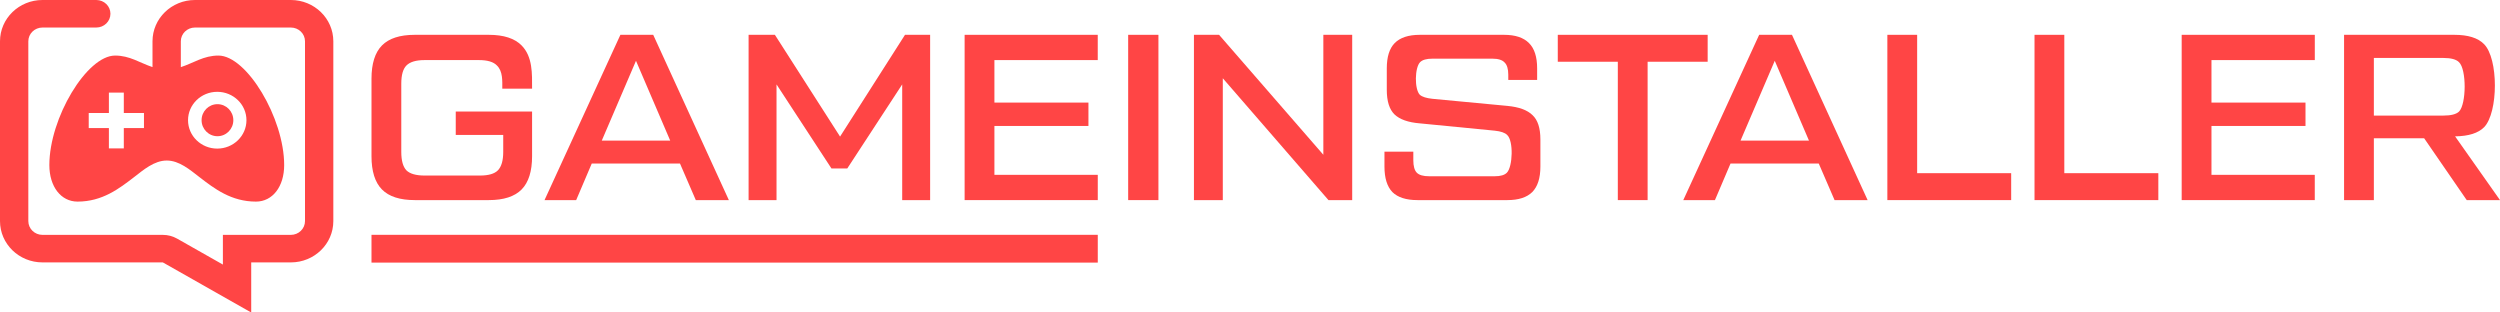 <svg width="576" height="72" viewBox="0 0 576 72" fill="none" xmlns="http://www.w3.org/2000/svg">
<path d="M85.593 35.984V18.141C85.593 14.66 86.397 12.103 88.006 10.471C89.614 8.839 92.135 8.023 95.566 8.023H112.618C116.05 8.023 118.57 8.839 120.179 10.471C122.754 13.084 122.592 16.999 122.592 20.426H115.728C115.728 18.639 115.875 16.433 114.495 15.095C113.709 14.261 112.332 13.844 110.366 13.844H97.819C95.852 13.844 94.458 14.261 93.636 15.095C92.85 15.893 92.456 17.289 92.456 19.284V35.005C92.456 37 92.85 38.414 93.636 39.248C94.458 40.046 95.852 40.445 97.819 40.445H110.581C112.547 40.445 113.923 40.046 114.71 39.248C115.532 38.414 115.943 37 115.943 35.005V31.088H105.004V25.703H122.592V35.984C122.592 39.466 121.788 42.023 120.179 43.655C118.57 45.287 116.05 46.103 112.618 46.103H95.566C92.135 46.103 89.614 45.287 88.006 43.655C86.397 42.023 85.593 39.466 85.593 35.984Z" fill="#FF4545"/>
<path d="M160.313 46.103L156.667 37.671H136.344L132.751 46.103H125.459L142.94 8.023H150.5L167.928 46.103H160.313ZM138.65 32.394H154.415L146.532 14.007L138.65 32.394Z" fill="#FF4545"/>
<path d="M208.511 8.023H214.302V46.103H207.867V19.447L195.212 38.813H191.566L178.911 19.447V46.103H172.476V8.023H178.536L193.55 31.469L208.511 8.023Z" fill="#FF4545"/>
<path d="M229.113 40.282H252.926V46.103H222.249V8.023H252.921V13.844H229.113V23.636H250.776V29.021H229.113V40.282Z" fill="#FF4545"/>
<path d="M259.931 8.023H266.902V46.103H259.931V8.023Z" fill="#FF4545"/>
<path d="M304.898 8.023H311.547V46.103H306.078L281.733 18.032V46.103H275.084V8.023H280.875L304.898 35.658V8.023Z" fill="#FF4545"/>
<path d="M318.98 38.378V34.951H325.629V36.909C325.629 38.288 325.897 39.248 326.434 39.792C326.97 40.337 327.917 40.609 329.276 40.609H344.397C345.72 40.609 346.649 40.337 347.185 39.792C348.538 38.421 348.748 32.415 347.239 31.088C346.739 30.581 345.791 30.254 344.397 30.109L327.131 28.423C324.45 28.205 322.501 27.516 321.286 26.356C320.106 25.195 319.516 23.309 319.516 20.698V15.748C319.516 13.1 320.124 11.16 321.339 9.927C322.591 8.658 324.521 8.023 327.131 8.023H346.542C349.116 8.023 351.028 8.658 352.28 9.927C353.531 11.16 354.156 13.1 354.156 15.748V18.413H347.507V17.216C347.507 15.875 347.221 14.932 346.649 14.388C346.113 13.807 345.184 13.517 343.861 13.517H330.026C328.668 13.517 327.721 13.789 327.184 14.333C325.945 15.59 325.87 20.561 327.131 21.841C327.667 22.312 328.632 22.62 330.026 22.765L347.293 24.397C349.974 24.651 351.904 25.358 353.084 26.519C354.299 27.643 354.907 29.511 354.907 32.122V38.378C354.907 41.026 354.282 42.984 353.03 44.253C351.779 45.486 349.867 46.103 347.293 46.103H326.594C323.985 46.103 322.054 45.486 320.803 44.253C319.588 42.984 318.98 41.026 318.98 38.378Z" fill="#FF4545"/>
<path d="M393.444 8.023V14.225H379.609V46.103H372.746V14.225H358.911V8.023H393.444Z" fill="#FF4545"/>
<path d="M422.684 46.103L419.038 37.671H398.715L395.122 46.103H387.83L405.311 8.023H412.871L430.299 46.103H422.684ZM401.021 32.394H416.786L408.903 14.007L401.021 32.394Z" fill="#FF4545"/>
<path d="M441.711 39.901H463.375V46.103H434.847V8.023H441.711V39.901Z" fill="#FF4545"/>
<path d="M475.617 39.901H497.28V46.103H468.753V8.023H475.617V39.901Z" fill="#FF4545"/>
<path d="M509.522 40.282H533.324V46.103H502.659V8.023H533.331V13.844H509.522V23.636H531.186V29.021H509.522V40.282Z" fill="#FF4545"/>
<path d="M576 46.103H568.332L558.519 31.85H546.937V46.103H540.073V8.023H565.49C568.636 8.023 570.906 8.73 572.3 10.145C575.681 13.487 575.622 25.89 572.354 29.293C570.995 30.672 568.761 31.379 565.651 31.415L576 46.103ZM546.937 13.354V26.628H562.97C564.721 26.628 565.919 26.32 566.563 25.703C568.255 23.986 568.324 16.021 566.563 14.333C565.919 13.681 564.721 13.354 562.97 13.354H546.937Z" fill="#FF4545"/>
<path d="M85.593 54.103H252.926V60.503H85.593V54.103Z" fill="#FF4545"/>
<path fill-rule="evenodd" clip-rule="evenodd" d="M6.527 9.514C6.527 7.762 7.988 6.343 9.79 6.343H22.183C23.985 6.343 25.446 4.923 25.446 3.171C25.446 1.42 23.985 0 22.183 0H9.79C4.383 0 0 4.259 0 9.514V50.944C0 56.198 4.383 60.457 9.79 60.457H37.517L57.88 72V60.457H67.009C72.416 60.457 76.799 56.198 76.799 50.944V9.514C76.799 4.259 72.416 0 67.009 0H44.926C39.519 0 35.136 4.259 35.136 9.514V15.46C32.166 14.464 29.899 12.802 26.52 12.802C20.006 12.802 11.371 27.19 11.371 38.037C11.371 42.99 14.043 46.449 17.863 46.449C23.572 46.449 27.457 43.455 30.893 40.808C33.057 39.14 35.537 36.986 38.422 36.986C41.307 36.986 43.787 39.14 45.951 40.808C49.386 43.455 53.272 46.449 58.98 46.449C62.801 46.449 65.473 42.99 65.473 38.037C65.473 27.19 56.837 12.802 50.324 12.802C46.922 12.802 44.659 14.493 41.663 15.468V9.514C41.663 7.762 43.124 6.343 44.926 6.343H67.009C68.811 6.343 70.272 7.762 70.272 9.514V50.944C70.272 52.695 68.811 54.115 67.009 54.115H51.353V60.957L40.806 54.979C39.808 54.413 38.673 54.115 37.517 54.115H9.79C7.988 54.115 6.527 52.695 6.527 50.944V9.514ZM50.053 34.237C53.77 34.237 56.784 31.308 56.784 27.696C56.784 24.084 53.77 21.155 50.053 21.155C46.336 21.155 43.322 24.084 43.322 27.696C43.322 31.308 46.336 34.237 50.053 34.237ZM28.525 21.341H25.088V26.031H20.443V29.502H25.088V34.191H28.525V29.502H33.17V26.031H28.525V21.341Z" fill="#FF4545"/>
<path d="M53.759 27.692C53.759 29.732 52.122 31.385 50.102 31.385C48.083 31.385 46.445 29.732 46.445 27.692C46.445 25.653 48.083 24 50.102 24C52.122 24 53.759 25.653 53.759 27.692Z" fill="#FF4545"/>
</svg>
